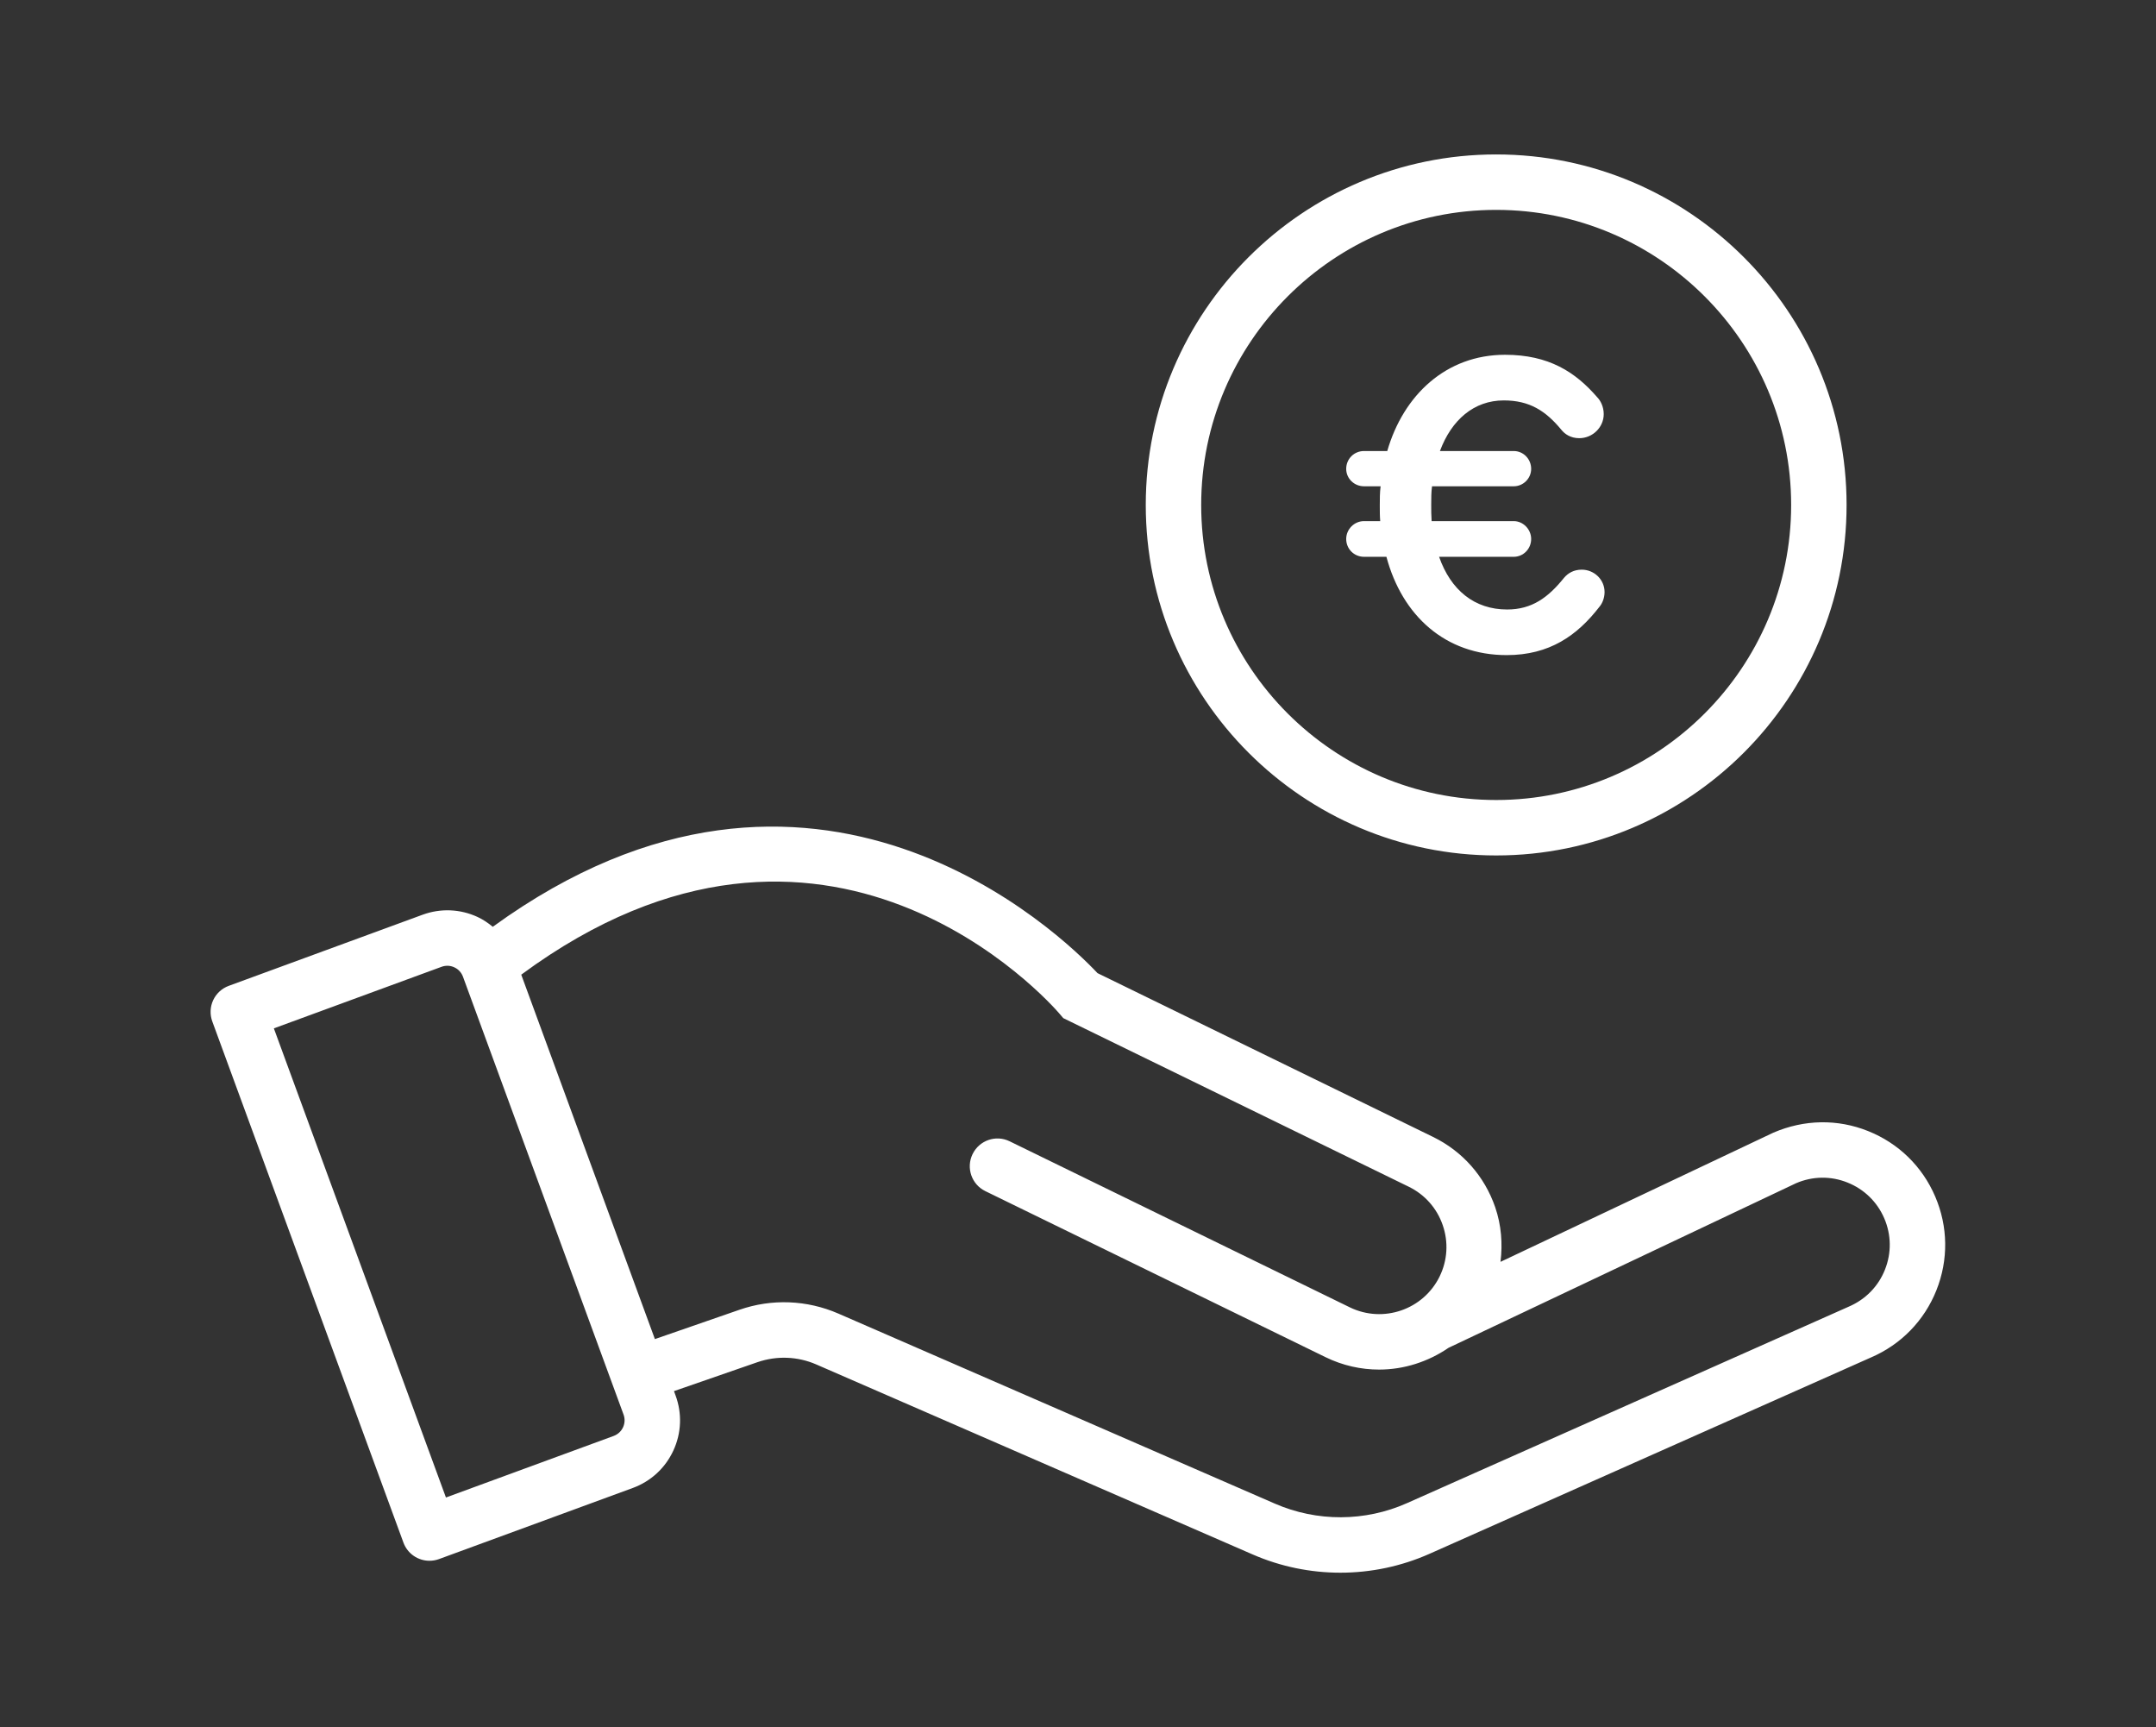 <?xml version="1.0" encoding="UTF-8" standalone="no"?>
<!DOCTYPE svg PUBLIC "-//W3C//DTD SVG 1.1//EN" "http://www.w3.org/Graphics/SVG/1.1/DTD/svg11.dtd">
<svg width="100%" height="100%" viewBox="0 0 417 334" version="1.1" xmlns="http://www.w3.org/2000/svg" xmlns:xlink="http://www.w3.org/1999/xlink" xml:space="preserve" xmlns:serif="http://www.serif.com/" style="fill-rule:evenodd;clip-rule:evenodd;stroke-linejoin:round;stroke-miterlimit:2;">
    <rect x="0" y="0" width="417" height="334" fill="#333333" stroke="none"/>
    <g transform="matrix(4.288,0,0,4.288,-5.924,-47.416)">
        <path d="M68.868,49.633C77.583,49.633 84.673,42.543 84.673,33.828C84.673,25.113 77.583,18.022 68.868,18.022C60.152,18.022 53.062,25.113 53.062,33.828C53.062,42.543 60.152,49.633 68.868,49.633ZM68.868,20.522C76.204,20.522 82.173,26.491 82.173,33.828C82.173,41.164 76.204,47.133 68.868,47.133C61.531,47.133 55.562,41.164 55.562,33.828C55.562,26.491 61.531,20.522 68.868,20.522ZM62.907,34.557L63.637,34.557C63.618,34.333 63.618,34.09 63.618,33.847C63.618,33.566 63.618,33.267 63.655,32.986L62.907,32.986C62.458,32.986 62.103,32.631 62.103,32.201C62.103,31.752 62.458,31.396 62.907,31.396L63.955,31.396C64.684,28.871 66.611,27.056 69.268,27.056C71.25,27.056 72.447,27.842 73.42,28.965C73.57,29.114 73.719,29.394 73.719,29.731C73.719,30.33 73.214,30.817 72.616,30.817C72.223,30.817 71.961,30.629 71.811,30.442C71.101,29.582 70.371,29.114 69.212,29.114C67.864,29.114 66.854,29.993 66.331,31.396L69.66,31.396C70.09,31.396 70.446,31.752 70.446,32.201C70.446,32.631 70.09,32.986 69.66,32.986L65.975,32.986C65.938,33.248 65.938,33.528 65.938,33.81C65.938,34.071 65.938,34.314 65.956,34.557L69.66,34.557C70.09,34.557 70.446,34.932 70.446,35.362C70.446,35.811 70.09,36.166 69.66,36.166L66.293,36.166C66.817,37.663 67.883,38.542 69.361,38.542C70.483,38.542 71.213,38 71.923,37.12C72.111,36.896 72.373,36.746 72.728,36.746C73.289,36.746 73.757,37.195 73.757,37.756C73.757,38.037 73.644,38.28 73.532,38.411C72.522,39.721 71.269,40.599 69.342,40.599C66.574,40.599 64.628,38.823 63.917,36.166L62.907,36.166C62.458,36.166 62.103,35.811 62.103,35.362C62.103,34.932 62.458,34.557 62.907,34.557L62.907,34.557ZM88.669,65.011C88.087,63.654 87.011,62.606 85.64,62.06C84.27,61.512 82.769,61.532 81.369,62.134L69.063,67.959C69.164,67.137 69.1,66.299 68.823,65.493C68.342,64.097 67.347,62.972 66.02,62.325L50.886,54.94C49.305,53.258 38.103,42.326 23.609,52.85C23.4,52.679 23.176,52.525 22.925,52.408C22.137,52.044 21.255,52.008 20.44,52.307L11.7,55.513C11.389,55.627 11.136,55.86 10.996,56.161C10.857,56.462 10.843,56.806 10.957,57.117L19.579,80.619C19.765,81.125 20.243,81.438 20.752,81.438C20.896,81.438 21.041,81.414 21.183,81.362L29.923,78.156C30.738,77.856 31.388,77.258 31.753,76.471C32.118,75.683 32.154,74.8 31.854,73.985L31.782,73.788L35.551,72.482C36.418,72.185 37.359,72.22 38.199,72.585L57.888,81.155C59.145,81.702 60.492,81.976 61.839,81.976C63.212,81.976 64.584,81.691 65.861,81.124L85.774,72.27C87.13,71.687 88.178,70.611 88.725,69.24C89.272,67.869 89.252,66.366 88.669,65.011L88.669,65.011ZM29.484,75.42C29.4,75.602 29.25,75.739 29.062,75.809L21.496,78.585L13.734,57.43L21.302,54.653C21.489,54.585 21.693,54.593 21.874,54.678C22.057,54.762 22.194,54.911 22.264,55.1L29.508,74.847C29.577,75.035 29.568,75.238 29.484,75.42L29.484,75.42ZM86.403,68.313C86.104,69.065 85.529,69.654 84.772,69.979L64.845,78.839C62.956,79.681 60.784,79.689 58.886,78.862L39.197,70.292C37.779,69.676 36.193,69.612 34.732,70.121L30.921,71.442L24.893,55.009C38.67,44.845 48.745,56.271 49.173,56.771L49.342,56.969L64.924,64.571C65.651,64.926 66.196,65.542 66.458,66.307C66.722,67.071 66.671,67.893 66.317,68.618C65.584,70.118 63.768,70.74 62.27,70.012L46.923,62.523C46.302,62.218 45.555,62.478 45.251,63.099C44.948,63.719 45.206,64.467 45.826,64.77L61.173,72.258C61.951,72.638 62.775,72.817 63.587,72.817C64.708,72.817 65.799,72.465 66.721,71.834L82.397,64.412C83.141,64.093 83.963,64.081 84.713,64.382C85.464,64.681 86.054,65.255 86.373,65.997C86.692,66.74 86.703,67.562 86.403,68.313L86.403,68.313Z" style="fill:white;fill-rule:nonzero;"/>
    </g>
</svg>
